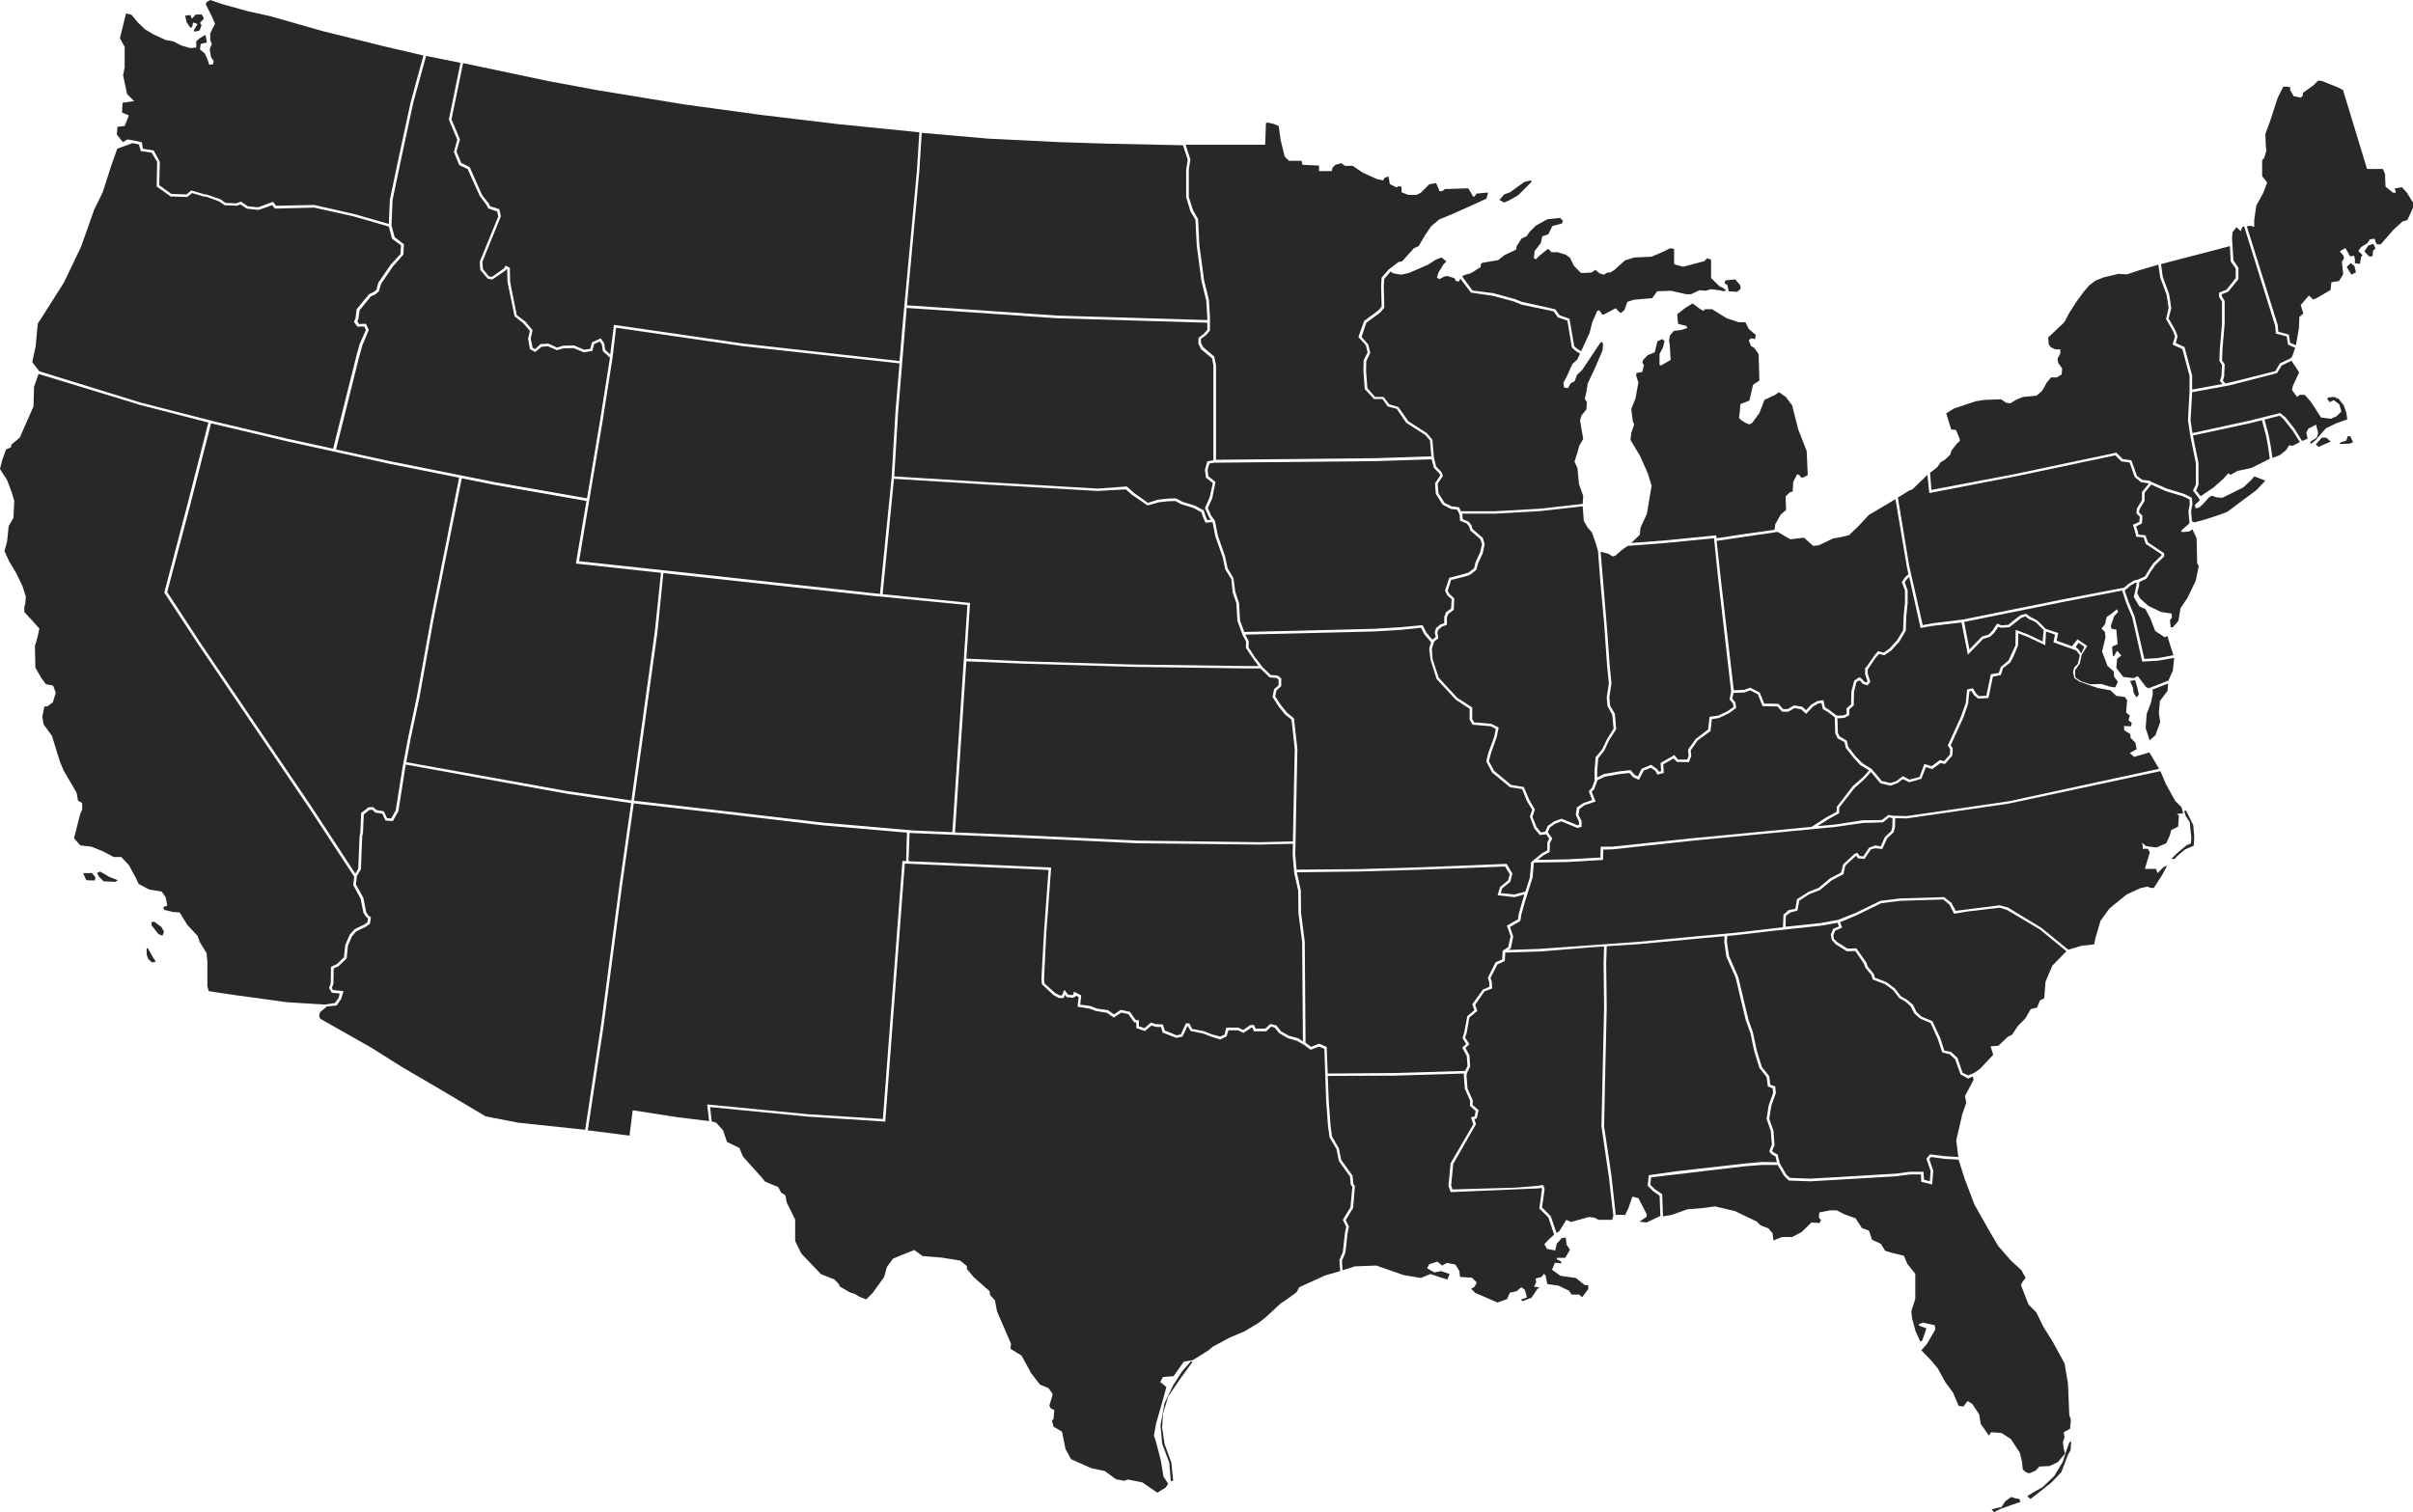 <?xml version="1.0" encoding="UTF-8"?>
<svg xmlns="http://www.w3.org/2000/svg" height="581.472" viewBox="0 0 927.552 581.472" width="927.552">
  <g fill="#292727" opacity=".999">
    <path d="m679.023 562.218.609.2 1.32-2.742 1.523-4.468 2.336.609 3.148 6.093v1.015l-2.742 1.929 2.742.3 5.281-2.539-.3-7.718-2.539-1.828-2.031-2.031.406-4.062 10.663-1.523 26.1-2.945 6.8-.609 5.687.1-.508-2.234-1.523-.812-.914-1.117 1.016-2.64-.406-5.28-1.625-4.57.812-5.179 1.722-4.867-.2-1.726-1.828-.711-.508-3.656-2.742-3.453-2.031-6.6-1.422-6.8-1.828-5.077-3.859-16.248-3.555-8.029-.812-5.687.1-2.235-9.139.812-23.763 2.234-12.389.812-.2 6.5.2 16.959-.711 31.48-.3 14.318 2.843 19.091 1.625 14.928z" transform="translate(-55.002 -95.091)"></path>
    <path d="m638.987 440.463-6.5-.711.914-3.148 3.148-2.64.609-2.336-1.828-2.945-32.393 1.217-23.661.711-23.966.3 1.523 7.007.1 8.632 1.422 11.069.3 38.792 2.133 1.625 3.046-1.219 2.945 1.219.406 10.257 25.59-.2 27.225-.811.914-1.929-.3-3.859-1.726-3.148 1.523-1.422-1.422-2.234.711-2.437 1.117-5.991 2.742-2.336-.812-2.234 4.062-5.687 2.539-1.117-.1-1.726-.508-1.726 2.945-5.89 2.539-1.117.2-3.351 2.132-1.422.914-4.164-1.422-4.062 4.265-2.437.3-2.133 1.219-4.265.914-3.148z" transform="translate(-56.804 -95.5)"></path>
    <path d="m185.515 485.336-.3 1.523.508 1.015 19.193 10.866 12.287 7.718 14.928 8.733 17.06 10.155 12.491 2.437 25.794 2.742 6.093-40.214 7.108-53.923 4.468-31.48-24.981-3.656-61.64-11.17-.2 1.117-2.64 16.756-2.133 3.859-2.843-.2-1.219-2.64-2.64-.406-1.219-1.117-1.117.1-2.133 1.726-.3 6.905-.3 1.523-.508 12.694-1.523 2.437-.406 3.351 2.843 5.077 1.117 5.585.711 1.117 1.117.914-.406 2.437-1.726 1.219-3.453 1.625-1.625 1.828-1.625 3.656-.508 4.976-3.046 2.945-1.929.914-.1 5.89-.609 1.625.508.812 3.96.406-.914 3.046-1.726 2.437-3.757.406z" transform="translate(-62.538 -96.098)"></path>
    <path d="m174.794 483.769-20.005-2.742-10.155-1.527-.508-1.828v-9.542l-.3-3.25-2.64-4.265-.812-2.336-3.96-4.265-2.945-4.773-2.742-.2-3.25-.812-.3-1.016 1.523-.609-.609-3.25-1.523-2.132-4.874-.812-3.96-2.133-1.117-2.336-2.64-4.874-2.945-3.148h-2.945l-3.96-2.133-4.57-1.828-4.265-.508-2.437-2.742.508-1.929 1.828-7.21.812-1.929v-2.44l-1.625-1.015-.508-2.945-1.523-2.64-3.453-5.89-1.32-3.148-1.523-4.773-1.625-5.382-3.25-4.468-.508-2.945.812-3.96h1.117l2.133-1.625 1.117-3.656-1.016-2.742-2.751-.511-1.929-2.64-2.133-3.757-.2-8.327.609-1.929.609-2.336.508-2.437-5.788-6.4v-2.133l.3-.508.3-3.25-1.32-4.062-2.336-4.874-2.742-4.57-1.828-3.961 1.016-3.757.609-5.89 1.828-3.148.3-6.6-1.117-3.656-1.625-4.265-2.742-4.265.812-3.25 1.523-4.265 1.828-.812.3-1.117 3.148-2.64 5.281-11.983.2-7.515 1.726-4.976 39.3 11.983 26 6.7-8.124 31.785-8.835 33.613 12.8 19.5 42.854 63.265 17.365 26.5-.406 3.148 2.843 5.281 1.117 5.484 1.016 1.523.711.609-.2 1.422-1.422 1.015-3.453 1.625-1.929 2.133-1.726 3.96-.508 4.773-2.64 2.539-2.336 1.117-.1 6.3-.609 1.929 1.016 1.726 3.046.3-.406 1.625-1.422 2.031-3.96.609zm-75.045-49.658 1.32 1.523-.2 1.32-3.25-.1-.609-1.219-.609-1.523zm1.929 0 1.219-.609 3.656 2.133 3.148 1.219-.914.609-4.57-.2-1.625-1.625zm21.022 20.107 1.828 2.336.812 1.015 1.523.609.609-1.523-1.015-1.828-2.742-2.031-1.117.2zm-1.422 8.835 1.828 3.25 1.219 1.929-1.523.2-1.32-1.219a9.87 9.87 0 0 1 -.711-1.929v-2.234z" transform="translate(-64.41 -98.389)"></path>
    <path d="m432.565 329.87-36.558-3.554-80.326-8.733-2.234 22.442-7.108 51.181-1.929 13.912 34.527 3.96 38.081 4.468 35.238 3.046 14.522.609z" transform="translate(-60.691 -97.221)"></path>
    <path d="m902.532 285.477 3.656-3.25 1.929-2.133.813.609 2.742-1.523 5.281-1.117 7.108-3.554-.609-4.265-.812-4.468-1.625-6.093-4.367 1.117-22.138 4.773.609 3.148 1.523 7.413v8.429l-.914 2.133 1.726 2.234z" transform="translate(-51.548 -98.118)"></path>
    <path d="m885.06 341.7-1.016.508-3.656-2.437-1.828-4.773-1.93-3.656-2.336-1.015-2.133-3.656.508-2.031.508-2.336.1-1.117-.609.1-1.726 1.016-2.031 1.726-.2.3 1.422 4.164 2.336 5.687 3.757 16.349 5.078-.3 6.093-1.117z" transform="translate(-51.948 -97.165)"></path>
    <path d="m802.338 539.394-5.281-.711-.711.812 1.523 4.468-.406 5.281-4.164-1.015-.2-2.843h-4.164l-5.382.711-32.9 1.93-8.327-.3-1.726-1.726-2.539-4.265h-5.991l-6.7.508-35.955 4.256-.3 2.843 1.625 1.625 2.94 2.032.3 8.53 3.351-.609 6.093-2.133 6.093-.508 4.468-.609 7.718 1.828 8.225 3.961 1.625 1.523 2.947 1.117 1.625 1.929.3 2.742 3.25-1.32h3.96l3.656-1.929 3.757-3.656 3.148.2.508-1.117-.812-1.015.2-1.929 4.062-.812h2.64l2.945 1.523 4.265 1.523 2.447 3.761 2.742 1.016 1.117 3.453 3.453 1.625 1.625 2.64 1.929.609 5.281 1.32 1.32 3.148 3.047 3.757v9.647l-1.523 4.773.3 2.742 1.32 4.874 1.828 4.062.812-.508 1.523-4.57-2.64-1.016-.3-.609 1.625-.609 4.57 1.016.2 1.625-3.25 5.585-2.133 2.437 3.656 3.757 2.64 3.148 2.945 5.382 2.945 3.961 2.133 5.078 1.828.3 1.625-2.132 1.828 1.117 2.64 4.062.609 3.656 3.148 4.468.812-1.32 3.961.3 3.656 2.336 3.453 5.281.812 3.453.3 2.945 1.117 1.015 1.319.508 2.438-1.016 1.523-1.625 3.96-.2 3.148-1.523 2.742-3.25-.508-1.929-.3-2.437.609-1.929-.3-1.929 2.437-1.32.3-3.453-.609-1.828-.508-12.186-1.32-7.718-4.57-8.327-3.656-5.89-2.64-5.382-2.945-2.945-2.945-7.515.711-1.422 1.117-1.32-1.625-2.945-4.062-3.757-4.874-5.585-3.757-6.4-5.382-9.546-3.757-9.85-2.336-7.413zm17.974 134.756 2.437-.609 1.32-.2 1.523-2.341 2.336-1.625 1.32.508 1.726.3.406 1.117-3.554 1.219-4.265 1.523-2.336 1.219zm13.709-5.078 1.219 1.117 2.742-2.133 5.382-4.265 3.757-3.961 2.539-6.7 1.016-1.726.2-3.453-.711.508-1.016 2.843-1.523 4.671-3.25 5.381-4.468 4.266-3.453 1.929z" transform="translate(-54.731 -93.795)"></path>
    <path d="m801.888 539.753-5.687-.711-1.422 1.625 1.625 4.773-.3 3.96-2.234-.609-.2-3.046h-5.281l-5.382.711-32.8 1.929-7.819-.3-1.422-1.219-2.539-4.367-.812-3.351-1.625-.914-.508-.508.914-2.234-.406-5.585-1.625-4.57.813-4.976 1.726-4.874-.2-2.539-1.929-.711-.406-3.25-2.843-3.554-1.93-6.3-1.523-7.109-1.726-4.874-3.87-16.25-3.554-8.124-.812-5.382.1-2.336 3.351-.3 13.811-1.625 18.888-2.031 6.4-1.117.508 1.422-2.234.914-.914 2.234.406 2.031 1.422 1.625 4.367 2.742 3.25-.1 3.249 4.773.609 1.625 2.336 2.843.508 1.726 4.773 1.828 3.046 2.234 2.336 3.046 2.336 1.32 2.031 1.828 1.422 2.742 2.133 1.93 4.164 1.828 2.742 6.093 1.726 5.179 2.844.711 2.133 1.929 2.031 5.788 2.945 1.625 1.726-.812.406 1.219-3.351 6.3.508 2.64-1.523 4.265-2.336 10.155.812 6.4z" transform="translate(-54.281 -95.17)"></path>
    <path d="m608.538 277.834 2.133 2.133.3.711-2.031 3.046.3 4.062 2.64 4.164 3.148 1.625 2.437.3.914 1.828.2 2.437 2.539 1.015.914 1.117.508 1.625 3.859 3.351.609 1.929-.711 3.047-1.726 3.757-.609 2.437-2.132 1.625-1.625.508-5.788 1.523-1.625 4.874.813 1.828 1.726 1.523-.2 3.554-1.93 1.422-.711 1.828v2.437l-1.422.406-1.726 1.422-.508 1.726.406 1.726-1.32 1.015-2.336-2.742-1.422-2.843-8.429.812-10.155.609-49.953 1.229-1.625-4.37-.406-6.8-1.422-4.265-.711-5.281-2.234-3.757-1.015-4.671-2.742-7.921-1.117-5.687-1.422-1.929-1.32-2.945 1.726-3.859 1.219-6.195-2.742-2.234-.3-2.437.711-2.437 1.828-.3 62.047-.609 21.529-.711z" transform="translate(-57.328 -97.889)"></path>
    <path d="m226.238 121.783-4.874 17.67-4.57 21.224-3.453 16.451-.406 9.85 1.219 4.468 3.554 2.742-.2 3.96-3.96 4.468-4.57 6.7-.914 2.945-1.219 1.117-1.828.812-4.367 5.382-.406 3.148-.406 1.117.609 1.015 2.64-.1 1.117 2.336-2.437 5.89-1.219 4.265-8.936 35.847 21.021 4.57 40.112 8.022 35.339 6.194 4.976-29.652 3.859-24.473-2.742-2.437-.406-2.64-.812-1.117-2.133 1.015-.711 2.64-3.25.508-3.965-1.62-3.859.1-2.539.711-3.453-1.523-2.437.2-2.437 2.031-2.031-1.117-.711-4.062.711-2.945-2.539-2.945-3.351-2.64-2.742-13.3-.1-4.773-.3-.1-.2.406-5.179 3.554-1.726-.2-2.945-3.453-.2-3.148 7.108-17.365-.406-1.929-3.453-1.219-.609-1.219-2.64-3.554-4.671-10.358-3.25-1.523-2.031-5.077 1.32-4.671-3.25-7.718 4.468-21.833z" transform="translate(-62.439 -100.255)"></path>
    <path d="m670.082 308.734-.812-2.64-1.32-3.757-1.625-1.828-1.523-2.64-.406-5.585-16.146 1.828-17.67 1.016h-12.492l.2 2.133 2.234.914 1.117 1.422.406 1.422 3.96 3.453.711 2.437-.711 3.351-1.726 3.757-.812 2.742-2.437 1.929-1.929.609-5.28 1.32-1.32 4.164.609 1.117 1.929 1.828-.2 4.367-2.133 1.625-.508 1.32v2.843l-1.828.609-1.422 1.219-.406 1.219.406 2.031-1.625 1.32-.914 2.843.3 3.96 2.336 7.108 7.108 7.718 5.788 3.757v4.468l.711 1.219 6.7.609 2.742 1.422-.711 3.554-2.234 6.3-.812 3.047 2.031 3.757 6.5 5.382 4.874.812 2.234 5.179 2.031 3.453-.914 2.843 1.523 3.859 1.726 2.133 1.625-.3 1.016-2.234 2.437-1.726 2.844-1.016 6.194 2.539.508-.2v-1.117l-1.218-2.742.406-2.843 2.437-1.625 3.453-1.219-.508-1.32-.812-2.031 1.219-1.32 1.016-2.742v-4.062l.406-4.976 2.539-3.046 1.828-3.859 2.539-4.062-.508-5.382-1.828-3.25-.3-3.351.812-5.382-.711-7.312-1.117-16.045-1.419-15.55-.914-11.881z" transform="translate(-56.012 -97.613)"></path>
    <path d="m673.377 310.374 1.523 1.015 1.117-.3 2.133-1.929 2.539-1.828 14.522-1.117 18.685-1.828 1.625 15.74 4.976 43.26-.609 2.945 1.32 1.625.2 1.32-2.335 1.625-3.656 1.726-3.25.406-.508 4.874-4.773 3.656-2.945 4.062.2 2.437-.508 1.422h-3.554l-1.422-1.726-5.281 3.046.2 3.148-.914.2-.508-.914-2.437-1.726-3.656 1.523-1.422 2.945-1.219-.609-1.625-1.828-4.468.508-5.788 1.016-2.539 1.32v-2.64l.406-4.773 2.336-2.945 1.828-3.96 2.742-4.265-.508-5.89-1.828-3.148-.3-3.251.812-5.381-.711-7.21-.914-12.8-2.539-30.566z" transform="translate(-55.042 -97.425)"></path>
    <path d="m538.021 353.725-44.479-.609-41.229-1.216-22.036-.914-4.367 65.8 24.677 1.015 45.393 2.133 47.017.609 12.8-.3.703-35.543-1.219-11.272-2.539-2.031-2.437-3.046-2.336-3.656.609-3.046 1.726-1.422v-2.132l-.812-.711-2.64-.2-3.554-3.453z" transform="translate(-58.809 -96.703)"></path>
    <path d="m657.782 426.975 12.8-.711.1-4.163h4.367l30.871-3.25 45.8-4.367 5.687-3.656 3.96-2.132.1-1.929 6.093-7.921 4.164-3.656 2.133-2.437-3.351-2.031-2.539-2.742-3.046-3.859-.508-2.234-2.64-1.422-.914-1.93-.2-6.194-2.64-2.031-1.929-1.117-.508-2.336-1.32.2-2.031 1.219-2.539 2.742-1.929-1.726-2.539-.508-2.437 1.422h-2.336l-1.828-2.031-5.687-.1-1.828-4.57-2.945-1.523-2.133.812-4.265.2-.508 2.133 1.219 1.523.3 2.133-2.843 2.031-3.859 1.828-2.64.406-.508 4.57-4.976 3.656-2.64 3.757.2 2.234-.91 2.335-4.57-.1-1.32-1.32-3.96 2.234.2 3.351-2.437.609-.812-1.422-1.726-1.219-2.742 1.117-1.828 3.554-2.234-1.016-1.422-1.625-3.757.406-5.692 1.021-2.843 1.32-1.219 3.453-1.015 1.016 1.523 3.757-4.265 1.422-1.93 1.422-.406 2.234 1.219 2.437v2.234l-1.625.406-6.195-2.539-2.336.914-2.031 1.422-.812 1.828 1.726 2.437-.914 1.828-.1 3.351-2.437 1.319-2.133 1.727z" transform="translate(-55.391 -96.533)"></path>
    <path d="m577.47 581.214 8.226-.3 10.46 3.656 6.6 1.117 3.757-1.523 3.25 1.117 3.25 1.015.812-2.133-3.25-1.117-2.64.508-2.742-1.625.812-1.523 3.148-1.016 1.828 1.523 1.828-1.016 3.25.609 1.523 2.437.3 2.336 4.57.3 1.828 1.828-.812 1.625-1.32.812 1.625 1.625 8.53 3.656 3.656-1.32 1.015-2.437 2.64-.609 1.828-1.523 1.32 1.015.812 2.945-2.336.812.609.609 3.453-1.32 2.336-3.453.813-.508-2.133-.3.812-1.625-.2-1.523 2.133-.508 1.117-1.32.609.812.609 3.148 4.265.609 4.062 1.929 1.015 1.523h2.945l1.117 1.019 2.336-3.148v-1.523h-1.32l-3.453-2.742-5.89-.812-3.25-2.336 1.116-2.742 2.336.3.2-.609-1.827-1.016v-.508h3.25l1.828-3.148-1.32-1.929-.3-2.742-1.523.2-1.929 2.132-.609 2.64-3.148-.609-1.016-1.828 1.828-1.929 1.929-1.726-2.234-6.6-3.453-3.453 1.016-7.413-.2-.508-1.32.2-33.613 1.422-.812-2.437.812-8.632 8.733-15.029-.914-2.64 1.422-.406.406-2.031-2.234-2.031.1-1.93-2.031-4.57-.407-5.179.1-.711-26.809.823-25.59.1.406 9.85.711 9.647.508 3.757 2.64 4.57.914 4.468 4.367 6.093.3 3.148.609.812-.711 8.429-2.843 4.671 1.219 2.437-.508 2.64-.812 7.413-1.32 3.047.2 3.757z" transform="translate(-56.623 -94.285)"></path>
    <path d="m938.6 267.14-.508-2.336.812-1.523 2.945-1.523.812 3.148-.508 1.828-2.437 1.523v1.015l1.929-1.523 3.961-4.57 3.96-1.929 4.265-1.523-.3-2.437-1.016-2.945-1.929-2.437-1.828-.812-2.132.2-.508.508 1.015 1.32 1.523-.812 2.133 1.625.812 2.742-1.828 1.828-2.336 1.015-3.656-.508-3.961-6.093-2.335-2.64h-1.828l-1.117.812-1.929-2.64.3-1.523 2.437-5.281-2.945-4.468-3.757 1.828-1.828 2.945-18.583 4.773-14.014 2.539-.609 10.764.711 4.976 22.341-4.874 11.374-2.843 2.031 1.625 3.453 4.367 2.945 4.773zm12.694 1.422 2.234-.711.508-1.726 1.016.1 1.016 2.336-1.32.508-3.96.1zm-9.545.812 2.336-2.64h1.615l1.828 1.523-2.437 1.015-2.234 1.016z" transform="translate(-51.562 -98.467)"></path>
    <path d="m886.408 358.811 1.726-3.859.508-4.874-6.4 1.117-5.89.3-3.859-17.06-2.336-5.585-1.523-4.671-22.544 4.367-38.183 7.718 2.031 10.561 4.875-4.976 2.539-.711 1.422-1.523 1.828-2.742 1.625.711 2.64-.2 2.64-2.133 2.031-1.523 2.133-.609 1.523 1.117 2.742 1.422 1.929 1.828 1.32 1.422 4.874 1.625-.609 2.945 5.89 2.132 2.133-2.64 3.757 2.539-2.133 3.351-.711 3.351-1.828 2.64v2.133l.3.812 2.031 1.32 3.453 1.117 4.367-.1 3.148 1.016 2.132.3 1.016-2.133-1.523-2.133v-1.828l-2.437-2.133-2.132-5.585 1.32-5.382-.2-2.133-1.32-1.321s1.523-1.625 1.523-2.336a10.915 10.915 0 0 1 .508-2.133l1.93-1.32 1.929-1.625.508 1.015-1.523 1.625-1.32 3.757.3 1.117 1.828.3.508 5.585-2.133 1.016.3 3.656.508-.2 1.117-1.929 1.625 1.828-1.625 1.32-.3 3.453 2.64 3.453 3.96.508 1.625-.812 3.25 4.265 1.015.406zm-14.725.2 1.117 2.539.2 1.828 1.117 1.929s.914-.914.914-1.219-.711-3.148-.711-3.148l-.711-2.336z" transform="translate(-52.89 -97.119)"></path>
    <path d="m916.23 186.935 1.523.406v-2.641l.812-5.585 2.64-4.773 1.523-4.062-1.929-2.437v-6.093l.812-1.015.812-2.742-.2-1.523-.2-4.874 1.828-4.874 2.945-9.038 2.133-4.265h1.32l1.32.2v1.117l1.32 2.336 2.742.609.812-.812v-1.016l4.062-2.945 1.828-1.828 1.523.2 6.093 2.437 1.929 1.015 9.241 30.363h6.093l.813 1.929.2 4.874 2.945 2.336h.812l.2-.508-.508-1.117 2.843-.508 1.929 2.133 2.339 3.766v1.929l-2.133 4.773-1.929.609-3.453 3.148-4.874 5.585h-1.32c-.609 0-1.015-2.132-1.015-2.132l-1.828.2-1.016 1.523-2.437 1.523-1.015 1.523 1.625 1.523-.508.609-.508 2.742-1.929-.2v-1.625l-.3-1.32-1.523.3-1.828-3.25-2.133 1.32 1.32 1.523.3 1.117-.812 1.32.3 3.148.2 1.625-1.625 2.64-2.945.508-.3 2.945-5.382 3.148-1.32.508-1.625-1.523-3.148 3.656 1.015 3.25-1.523 1.32-.2 4.468-1.117 6.4-2.234-.914-.508-3.148-4.062-1.117-.2-2.539-11.885-37.977zm37.07 15.842 1.523-1.523 1.422 1.117.609 2.437-1.726.914zm6.8-5.991 1.828 1.929s1.32.1 1.32-.2.2-2.031.2-2.031l.914-.812-.812-1.828-2.031.711z" transform="translate(-51.232 -100.11)"></path>
    <path d="m696.1 307.295 19.4-1.929.2 1.117 10.053-1.523 12.186-1.726.1-.609.2-1.523 2.133-3.757 2.031-1.726-.2-5.179 1.625-1.625 1.117-.3.2-3.656 1.523-3.046 1.117.609.2.609.812.2 1.929-1.016-.406-9.241-3.25-8.327-2.336-9.241-2.437-3.25-2.64-1.828-1.625 1.117-3.96 1.828-1.929 5.077-2.742 3.757-1.117.609-1.523-.609s-2.64-1.523-2.437-2.133.508-5.077.508-5.077l3.453-1.32.812-3.453.609-2.64 2.437-1.625-.3-10.155-1.625-2.336-1.32-.812-.812-2.133.812-.812 1.625.3.2-1.625-2.64-2.234-1.32-2.64h-2.64l-4.57-1.523-5.585-3.453h-2.742l-.609.609-1.015-.508-3.148-2.336-2.945 1.828-2.945 2.336.3 3.656 1.015.3 2.133.508.508.812-2.64.812-2.64.3-1.523 1.828-.3 2.133.3 1.625.3 5.585-3.656 2.133-.609-.2v-4.257l1.32-2.437.609-2.437-.812-.812-1.929.812-1.016 4.265-2.742 1.117-1.828 1.929-.2 1.015.609.812-.609 2.64-2.336.508v1.117l.812 2.437-1.117 6.195-1.625 4.062.609 4.773.508 1.117-.812 2.437-.3.812-.3 2.742 3.656 6.093 2.945 6.6 1.523 4.874-.812 4.773-1.016 6.093-2.437 5.281-.3 2.742-3.252 3.15zm-33.816-73.522-1.32-1.117-1.828-10.561-3.757-1.32-1.726-2.336-12.8-2.843-2.843-1.117-8.226-2.234-7.921-1.015-3.96-5.382.711-.508 2.742-.812 3.656-2.336v-1.016l.609-.609 6.093-1.015 2.437-1.929 4.468-2.133.2-1.32 1.929-2.945 1.828-.812 1.32-1.828 2.336-2.336 4.468-2.437 4.773-.508 1.117 1.117-.3 1.015-3.757 1.016-1.523 3.148-2.336.812-.508 2.437-2.437 3.25-.3 2.64.812.508 1.016-1.117 3.656-2.945 1.32 1.32h2.336l3.25 1.015 1.523 1.117 1.523 3.148 2.742 2.742 3.961-.2 1.523-1.015 1.625 1.32 1.625.508 1.32-.812h1.117l1.625-1.015 4.062-3.656 3.453-1.117 6.7-.3 4.57-1.929 2.64-1.32 1.523.2v5.788l.508.3 2.945.812 1.929-.508 6.195-1.625 1.117-1.117 1.523.508v7.108l3.25 3.148 1.32.609 1.32 1.016-1.32.3-.812-.3-3.757-.508-2.133.609-2.336-.2-3.25 1.523h-1.828l-5.89-1.32-5.28.2-1.929 2.64-7.109.609-2.437.812-1.117 3.148-1.32 1.117-.508-.2-1.523-1.625-4.57 2.437h-.609l-1.117-1.625-.812.2-1.929 4.468-1.016 4.062-3.25 7.007zm-30.055-57.373 1.828-2.133 2.234-.812 5.484-3.96 2.336-.609.508.508-5.179 5.179-3.351 1.929-2.133.914zm87.535 32.6.609 2.539 3.25.2 1.32-1.219s-.1-1.523-.406-1.625a20.546 20.546 0 0 1 -1.625-1.929l-2.234.2-1.625.2-.3 1.117z" transform="translate(-55.834 -99.525)"></path>
    <path d="m515.038 161.2-.609 3.96v10.46l1.625 5.077 1.929 3.351.508 10.053 1.828 13.608 1.828 7.413.406 6.5v5.378l-1.625 1.828-1.828 1.32v1.523l.914 1.726 4.164 3.554.711 3.25v36.456l61.234-.609 21.529-.711-.508-6.093-1.828-2.133-7.316-4.666-3.656-5.382-3.453-.914-2.031-2.843h-3.25l-3.554-3.859-.508-7.108.1-3.96 1.523-3.046-.711-2.742-2.844-3.148 2.234-6.195 5.484-4.062 1.218-1.422-.2-8.124.2-3.046 2.64-3.046 3.859-2.945 1.32-.2 4.57-5.077 1.828-.812 2.336-3.96 2.437-3.656 3.148-2.64 4.874-2.031 9.342-4.164 3.96-1.828.609-2.336-4.468.406-.711 1.117h-.596l-1.828-3.148-9.038.3-1.016.812h-1.018l-.508-1.32-.812-1.828-2.64.508-3.25 3.25-1.625.812h-3.148l-2.64-1.016v-2.132l-1.32-.2-.508.508-2.64-1.32-.509-2.948-1.523.508-.508 1.016-2.437-.508-5.382-2.437-3.961-2.64h-2.945l-1.32-1.015-2.336.609-1.117 1.117-.3 1.32h-4.874v-2.133l-6.4-.3-.3-1.523h-4.874l-1.625-1.625-1.523-6.194-.812-5.585-1.929-.812-2.336-.508-.609.2-.3 8.327h-30.579z" transform="translate(-57.456 -99.864)"></path>
    <path d="m645.179 434.349.508-5.991 4.265-3.453 1.929-1.015v-2.945l.711-1.625-1.117-1.625-2.437.3-2.133-2.539-1.726-4.57.914-2.64-2.031-3.246-1.828-4.671-4.671-.711-6.905-5.687-2.234-4.265.812-3.351 2.234-6.093.609-3.046-1.929-1.016-7.007-.609-1.117-1.929v-4.164l-5.382-3.554-7.312-7.921-2.332-7.413-.508-4.265.711-2.437-2.64-3.148-1.219-2.437-7.819.812-10.155.609-49.556 1.219 1.32 2.64-.1 2.234 2.336 3.656 3.046 3.96 3.148 3.047 2.64.2 1.422 1.117v2.945l-1.828 1.625-.508 2.336 2.133 3.25 2.437 3.047 2.64 2.133 1.32 11.78-.82 40.621.508 5.788 24.067-.2 23.661-.711 33-1.32 2.234 3.757-.812 3.148-3.148 2.539-.508 1.828 5.281.508 4.164-1.117z" transform="translate(-57.106 -96.9)"></path>
    <path d="m655.345 568.352 2.64-4.265 1.828.812 6.905-1.929 2.133.3 1.523.812h5.281l.406-1.625-1.726-15.029-2.843-19.294 1.016-45.8-.2-16.959.2-6.4-4.874.3-19.9 1.625-13.2.406-.2 3.25-2.843 1.32-2.64 5.179.508 1.625.1 2.437-2.945 1.117-3.554 5.179.812 2.336-3.046 2.539-1.016 5.788-.609 1.929 1.625 2.539-1.523 1.422 1.523 2.843.3 4.265-1.219 2.539-.2.914.406 5.078 2.031 4.57-.1 1.726 2.336 2.031-.711 3.148-.914.3.609 1.929-8.733 15.233-.812 8.327.508 1.523 24.575-.711 8.327-.712 1.929-.3.609 1.422-1.016 7.21 3.351 3.35 2.234 6.5z" transform="translate(-55.899 -95.03)"></path>
    <path d="m414.24 165.611-5.382 57.989-1.32 15.436-60.016-6.7-49.759-7.21-1.422 11.374-1.929-1.726-.406-2.539-1.32-1.929-3.351 1.523-.711 2.539-2.336.3-3.859-1.625-4.164.1-2.437.711-3.25-1.523-3.047.2-2.133 1.929-.914-.609-.711-3.453.711-3.25-2.742-3.25-3.351-2.539-2.539-12.8-.1-5.382-1.625-.812-.609 1.015-4.57 3.25-1.219-.1-2.336-2.843-.2-2.843 7.108-17.466-.609-2.742-3.554-1.117-.406-.914-2.742-3.554-4.671-10.561-3.25-1.625-1.828-4.367 1.32-4.671-3.25-7.718 4.468-21.63 33.207 7.007 18.685 3.453 32.8 5.382 29.754 4.062 29.652 3.554 31.277 3.148z" transform="translate(-61.762 -100.213)"></path>
    <path d="m838.61 452.8-12.9-7.819-3.148-.812-16.854 2.131-1.625-3.047-2.843-2.234-16.959.508-7.515.914-9.343 4.57-6.905 2.742-6.6 1.219-13.608 1.428.1-4.164 1.726-1.32 2.742-.711.711-3.859 3.96-2.539 3.961-1.523 4.57-3.757 4.468-2.336.711-3.25 4.164-3.859.711 1.015 2.539.2 2.437-3.656 1.726-.406 2.64.3 1.828-4.062 2.539-2.437.508-1.828.1-3.554 4.468.1 39.1-5.687 58.391-12.491 2.031 4.874 3.656 6.6 2.437 2.437.609 2.336-2.437.2.813.609-.3 4.265-2.64 1.32-.609 2.133-1.32 2.945-3.757 1.625-2.437-.3-1.523-.2-1.633-1.32.3 1.32v1.015h1.929l.812 1.32-1.929 6.4h4.265l.609 1.625 2.336-2.336 1.32-.508-1.929 3.656-3.148 4.874h-1.32l-1.117-.508-2.742.609-5.281 2.437-6.6 5.382-3.453 4.773-1.93 6.6-.508 2.437-4.773.508-5.179 1.523zm50.064-26.6 2.64-2.539 3.25-2.64 1.523-.609.2-2.031-.609-6.195-1.523-2.336-.609-1.929.711-.2 2.743 5.579.406 4.468-.2 3.453-3.453 1.523-2.843 2.437-1.117 1.219z" transform="translate(-53.937 -96.059)"></path>
    <path d="m523.172 221.663-.406-6.3-1.828-7.413-1.828-13.811-.508-9.85-1.929-3.25-1.625-5.382v-10.557l.609-3.859-1.828-5.585-29.043-.609-18.888-.609-26.911-1.32-25.587-2.235-.914 14.623-4.773 51.689 57.68 3.96 57.782 1.726z" transform="translate(-59.091 -99.804)"></path>
    <path d="m522.6 298.74-1.016-2.336-.508-1.625-2.945-1.625-4.874-1.523-2.234-1.219-2.64.1-3.757.406-4.265 1.219-6.093-4.164-2.234-2.031-10.866.609-42.143-2.437-36.152-2.234-4.363 44.38 33.613 3.351-1.423 21.427 22.036 1.016 41.229 1.219 44.479.609h4.57l-2.234-3.047-2.64-3.96.1-2.336-1.42-2.739-1.929-5.281-.406-6.8-1.422-4.164-.508-5.077-2.336-3.757-1.015-4.773-2.843-8.022-1.016-5.382z" transform="translate(-59.233 -97.774)"></path>
    <path d="m932.524 236.244 1.117-3.25-2.742-1.219-.508-3.148-4.164-1.117-.3-3.046-11.881-38.081-.711.1-.609 1.625-.609-.508-1.016-1.015-1.523 1.929-.2 2.336.508 8.53 1.929 2.843v4.367l-3.96 4.874-2.437.914v.711l1.117 1.929v8.733l-.812 9.343-.2 4.773 1.016 1.422-.2 4.773-.508 1.523 1.016 1.117 5.179-1.219 14.014-3.554 1.726-2.945 4.062-1.929z" transform="translate(-51.379 -99.254)"></path>
    <path d="m874.127 323.078.1-1.523 2.742-1.32 1.726-2.843 1.726-2.437 3.351-3.25v-1.219l-6.195-4.164-1.016-2.742-2.742-.3-.1-.914-.711-2.234 2.234-1.117.2-2.945-1.32-1.32.2-1.219 1.93-3.148v-3.148l2.539-3.148 5.687 2.539 6.5 1.929 2.539 1.219.1 1.828-.508 2.742.406 4.57-2.133 1.929-1.117 1.015.508.508 2.742-.3 1.117-.812 1.625 3.453.2 9.546.609 1.117-1.117 5.585-3.148 6.6-2.742 4.062-.812 4.874-2.133 2.437h-.812l-.3-2.742.812-1.016-.2-1.523-4.062-.609-4.874-2.336-3.25-2.945-1.015-2.031z" transform="translate(-51.881 -97.74)"></path>
    <path d="m321.132 525.424-16.959-2.64-1.219 9.749-16.044-2.033 6.09-40.314 7.108-54.024 4.468-31.379 34.527 3.96 37.979 4.468 32.5 2.843-.3 10.967-1.422-.1-7.515 99.214-28.84-1.828-38.69-3.757.711 6.4z" transform="translate(-60.963 -95.87)"></path>
    <path d="m174.22 267.89 39.3 8.632 26.4 5.281-10.764 53.923-5.484 30.262-3.351 15.74-2.13 11.272-2.64 16.654-1.726 3.148-1.625-.1-1.219-2.64-2.843-.508-1.32-1.117-1.828.1-.914.812-1.828 1.32-.3 7.413-.3 1.523-.518 12.595-1.117 1.828-16.959-25.9-42.754-63.062-12.59-19.294 8.733-33.105 8.124-31.785z" transform="translate(-63.429 -98.099)"></path>
    <path d="m895.341 295.63.508-2.742-.2-2.437-3.047-1.523-6.602-2.028-6.093-2.64-.609-.406-2.742-.3-2.031-1.523-2.133-5.991-3.351-.508-2.437-2.437-39 8.226-32.09 6.093-.508-6.6 1.625-1.219 1.32-1.117 1.016-1.625 1.828-1.117 1.929-1.828.508-1.625 2.132-2.742 1.117-1.016-.2-1.015-1.32-3.148-1.828-.2-1.929-6.194 2.945-1.828 4.468-1.523 4.062-1.32 3.25-.508 6.4-.2 1.929 1.32 1.625.2 2.133-1.32 2.64-1.117 5.281-.508 2.132-1.828 1.828-3.25 1.625-1.929h2.133l1.929-1.117.2-2.336-1.523-2.133-.3-1.523 1.117-2.133v-1.535h-1.828l-1.828-.812-.812-1.117-.2-2.64 5.89-5.585.609-.812 1.523-2.945 2.945-4.57 2.742-3.757 2.133-2.437 2.437-1.828 3.148-1.219 5.585-1.32 3.25.2 4.57-1.523 7.515-2.234.711 4.976 2.437 6.6.812 5.077-1.015 4.265 2.64 4.57.813 2.031-.914 3.25 3.757 1.726 2.742 10.358v5.89l-.609 11.069.812 5.483.711 3.657 1.523 7.413v8.226l-1.117 2.336 2.133 2.742.508.914-1.929 1.828.3 1.32 1.32-.3 1.523-1.32 2.336-2.64 1.117-.61 1.625.61 2.336.2 8.022-3.959 2.945-2.742 1.32-1.523 4.265 1.625-3.453 3.656-3.96 2.945-7.21 5.382-2.64 1.016-5.89 1.929-4.062 1.117-1.016-.406z" transform="translate(-53.09 -99.031)"></path>
    <path d="m714.21 305.628 1.726 15.74 4.874 41.737 3.96-.2 2.336-.812 3.656 1.828 1.726 4.265 5.484.1 1.828 2.031h1.726l2.437-1.422 3.148.508 1.523 1.32 1.828-2.031 2.336-1.422 2.437-.406.609 2.742 1.625 1.015 2.64 2.031.812.2 2.031-.1 1.219-.609v-2.133l1.726-1.523.1-4.874 1.117-4.265 1.929-1.32 1.015.711 1.016 1.117.711.2.406-.406-.914-2.742v-2.234l1.117-1.422 2.539-3.656 1.32-1.523 2.234.508 2.133-1.523 3.047-3.351 2.234-3.757.2-5.484.508-5.077v-4.671l-1.219-3.25 1.219-1.828 1.32-1.219-.609-2.843-4.367-26-6.3 3.757-3.96 2.336-3.453 3.757-4.062 3.961-3.25.812-2.945.508-5.585 2.64-2.133.2-3.453-3.148-5.281.609-2.631-1.51-2.234-1.32z" transform="translate(-54.342 -97.655)"></path>
    <path d="m463.147 429.286-1.828 24.676-.914 18.279.2 1.625 4.062 3.656 1.726.914h.914l.914-2.133 1.523 1.929 1.625.1.3-.2.2-1.117 2.843 1.422-.406 3.554 3.859.508 2.539 1.016 4.265.609 2.336 1.625 2.539-1.726 3.554.711 2.234 3.148 1.219.1v2.336l2.133.711 2.539-2.133 1.828.609 2.742.1.711 2.336 4.468 1.828 1.726-.3 1.929-4.265h1.32l1.117 2.133 4.265.812 3.453 1.32 3.047.811 1.625-.711.711-2.742h4.57l1.93.914 2.742-1.929h1.422l.609 1.422h3.662l2.031-1.828 2.336.609 1.726 2.234 3.047 1.727 3.453.914 1.929 1.219-.3-38.183-1.422-11.072-.1-8.733-1.523-6.7-.609-6.905.1-4.367-12.8.3-47.017-.508-45.393-2.133-42.143-1.828-.406 10.866z" transform="translate(-59.082 -95.696)"></path>
    <path d="m118.448 254.606 28.637 7.312 27.926 6.6 17.263 3.757 8.936-35.644 1.219-4.468 2.437-5.585-.711-1.32-2.539.1-1.32-1.828.609-1.523.406-3.351 4.773-5.788 1.929-.914.914-.812.711-2.742.812-1.117 3.96-5.788 3.757-4.062.2-3.351-3.453-2.539-1.219-4.671-13.3-3.859-15.436-3.453-15.029.406-1.117-1.32-5.179 1.828-4.57-.508-2.437-1.625-1.32.508-4.773-.2-2.031-1.422-4.874-1.828-1.117-.1-4.468-1.32-1.824 1.521-6.4-.2-5.382-3.859.2-9.444-2.133-3.554-4.164-.609-.711-2.539-2.437-.508-5.89 2.133-2.336 6.6-3.25 10.155-3.25 6.6-5.067 14.315-6.6 13.81-8.124 12.8-1.929 2.945-.812 8.733-1.32 6.093 2.742 3.554z" transform="translate(-64.221 -99.743)"></path>
    <path d="m787.075 286.591 1.32-.508 5.788-5.585.711 7.007 34.019-6.6 37.472-7.921 2.336 2.336 3.148.406 2.031 5.687 2.437 1.929 2.843.406.1.1-2.64 3.25v3.148l-1.929 3.148-.2 1.929 1.32 1.32-.2 1.93-2.437 1.117 1.016 3.453.2 1.117 2.843.3.914 2.539 5.991 3.96v.406l-3.148 3.047-1.523 2.234-1.726 2.843-2.742 1.219-1.422.3-2.133 1.32-1.625 1.422-22.747 4.367-39.3 7.921-11.475 1.422-3.96.711-5.179-22.747-4.367-26.3z" transform="translate(-53.279 -97.912)"></path>
    <path d="m924.047 270.067-.812-4.468-1.625-6.093 5.788-1.523 1.523 1.32 3.453 4.367 2.843 4.468-2.843 1.422-1.32-.2-1.117 1.828-2.437 1.929-2.844 1.117z" transform="translate(-51.128 -98.144)"></path>
    <path d="m810.2 508.815-2.133-1.016-1.929-5.687-2.539-2.336-2.539-.508-1.523-4.671-3.047-6.6-4.265-1.828-1.929-1.828-1.219-2.64-2.437-2.031-2.336-1.32-2.234-2.945-3.25-2.437-4.468-1.726-.406-1.422-2.336-2.843-.508-1.523-3.859-5.484-3.453.1-3.96-2.539-1.219-1.219-.2-1.422.609-1.625 2.742-1.32-.812-2.031 6.5-2.742 9.343-4.57 7.21-.914 16.654-.508 2.336 1.929 1.828 3.554 4.671-.812 12.8-1.523 2.742.813 12.694 7.515 10.256 8.429-5.382 5.484-2.64 6.194-.508 6.4-1.625.812-1.117 2.742-2.437.609-2.132 3.656-2.742 2.742-2.336 3.453-1.625.812-3.656 3.453-2.945.2 1.015 3.25-5.077 5.382-2.336 1.625z" transform="translate(-53.657 -95.306)"></path>
    <path d="m523.246 276.183-.914 3.25.406 3.046 2.64 2.031-1.219 5.484-1.828 4.164 1.523 3.351.711 1.117-1.32.1-.711-1.625-.609-2.031-3.351-1.828-4.874-1.522-2.539-1.32-2.945.1-3.96.406-3.859 1.219-5.382-3.859-2.742-2.437-11.069.812-42.143-2.437-36.152-2.234 1.523-25.184 2.843-34.527.406-5.077 57.782 3.96 57.782 1.726v2.742l-1.32 1.523-2.031 1.523-.1 2.234 1.117 2.234 4.164 3.453.508 2.742v36.456z" transform="translate(-59.165 -98.776)"></path>
    <path d="m722.539 454.46-13.3 1.219-23.661 2.234-38.182 2.742-11.983.406.914-.609.914-4.57-1.219-3.656 3.96-2.336.406-2.539 1.219-4.367 3.047-9.647.508-5.687.3-.2 12.491-.2 13.811-.812.1-3.961 3.554-.1 30.871-3.351 54.837-5.281 10.46-1.523 7.718-.2 2.437-1.929 1.32.3-.1 3.351-.406 1.625-2.437 2.234-1.625 3.656-2.031-.406-2.437.914-2.234 3.351-1.422-.2-.812-1.219-1.117.406-4.367 4.062-.812 3.148-4.261 2.226-4.367 3.656-3.859 1.523-4.468 2.843-.609 3.656-2.539.508-2.031 1.726-.2 4.874z" transform="translate(-55.563 -95.788)"></path>
    <path d="m333.21 521.212 37.573 3.656 29.754 1.929 7.515-99.214 55.243 2.437-1.726 23.661-1.015 18.279.2 2.031 4.468 4.163 2.031 1.117h1.828l.508-1.219.711.914 2.437.2 1.117-.609v-.2l1.016.508-.406 3.757 4.57.711 2.437.914 4.265.711 2.64 1.828 2.843-1.929 2.742.609 2.234 3.148.813.1v2.133l3.351 1.117 2.539-2.133 1.523.508 2.133.1.609 2.133 5.281 2.031 2.336-.508 1.929-4.062h.1l1.117 1.929 4.671.914 3.453 1.32 3.25 1.015 2.439-1.211.711-2.336h3.656l2.132 1.016 3.047-2.031h.406l.508 1.422h4.773l1.929-1.828 1.32.406 1.726 2.133 3.351 1.929 3.453 1.015 2.539 1.422 2.742 2.031 3.148-1.219 2.133.812.711 20.31.711 9.647.609 4.164 2.64 4.468.914 4.57 4.265 5.991.3 3.148.609.812-.711 7.819-2.945 4.874 1.32 2.64-.508 2.437-.812 7.312-1.32 3.047.3 4.265-5.687 1.625-10.053 4.57-1.006 1.929-2.64 1.93-2.132 1.523-1.32.812-5.788 5.382-2.742 2.133-5.382 3.25-5.788 2.437-6.4 3.453-1.828 1.523-5.89 3.656-3.453.609-3.961 5.585-4.062.3-1.016 1.929 2.336 1.929-1.523 5.585-1.32 4.57-1.117 3.96-.812 4.57.812 2.437 1.828 7.108 1.016 6.195 1.828 2.742-1.016 1.523-3.148 1.929-5.788-3.96-5.584-1.11-1.32.508-3.25-.609-4.265-3.148-5.281-1.117-7.718-3.453-2.133-3.96-1.32-6.6-3.25-1.929-.609-2.336.609-.609.3-3.453-1.32-.609-.609-1.016 1.32-4.468-1.625-2.336-3.25-1.32-3.453-4.468-3.656-6.7-4.265-2.64.2-1.929-5.382-12.491-.812-4.265-1.828-1.929-.2-1.523-6.093-5.382-2.64-3.148v-1.117l-2.64-2.133-6.905-1.117-7.515-.609-3.148-2.336-4.57 1.828-3.656 1.523-2.336 3.25-1.015 3.757-4.468 6.195-2.437 2.437-2.64-1.016-1.828-1.117-1.93-.609-3.96-2.336v-.609l-1.828-1.929-5.281-2.133-7.515-7.921-2.336-4.773v-8.226l-3.25-6.6-.508-2.742-1.625-1.016-1.117-2.133-5.078-2.133-1.32-1.625-7.204-8.03-1.32-3.25-4.773-2.336-1.523-4.468-2.64-2.945-1.726-.508zm177.1 143.9-.609-7.21-2.742-7.312-.609-7.108 1.523-8.327 3.351-7.007 3.554-5.484 3.252-3.664.609.2-4.874 6.7-4.468 6.6-2.031 6.7-.3 5.282.914 6.193 2.64 7.312.508 5.282.2 1.523z" transform="translate(-60.245 -95.517)"></path>
    <path d="m279.749 401.917 24.981 3.656 1.929-13.912 7.108-51.282 2.336-22.341-32.7-3.554 2.234-13.3 1.828-10.764-35.238-6.195-12.694-2.539-10.762 53.714-5.484 30.465-3.351 15.639-1.726 9.343z" transform="translate(-62.027 -97.777)"></path>
    <path d="m887.166 359.688-.2 2.843-2.945 3.859-.406 4.671.508 3.453-1.828 5.077-2.234 1.929-1.523-4.671.406-5.484 1.625-4.265.711-3.351-.1-1.726zm-61.234 45.291-39.2 5.687-4.875-.1-2.234-.3-2.539 1.929-7.413.1-10.46 1.625-6.8.609 4.164-2.64 4.163-2.336v-2.132l5.787-7.421 4.164-3.757 2.234-2.539 3.656 4.367 3.859.914 2.742-1.015 2.031-1.523 2.437 1.219 4.671-1.32 1.726-4.468 2.437.711 3.25-2.336 1.625.406 2.843-3.25.2-2.742-.812-1.219 4.874-10.663 1.828-5.281.508-4.773.711-.2 1.117 1.726 1.523 1.219 3.96-.2 1.726-8.225 3.047-.609.812-2.64 2.843-2.234 1.117-2.133 1.828-4.367.1-4.671 3.656 1.422 6.7 3.148.3-5.281 3.462 1.214-.609 2.945 8.733 3.148 1.422 1.828-.812 3.351-1.32 1.32-.508 1.726.508 2.437 2.031 1.32 3.961 1.421 2.945 1.016 4.976.914 2.234 2.133 3.25.406.914 1.22-.406 4.773 1.422 1.117-.508 1.929 1.219.812-.2 1.421-2.742-.1.1 1.625 2.336 1.523.1 1.422 1.828 1.828.508 2.539-2.64 1.422 1.625 1.523 5.89-1.726 3.757 6.3z" transform="translate(-53.75 -96.879)"></path>
    <path d="m883.121 205.664 2.437 6.6.812 5.382-1.016 3.96 2.539 4.468.914 2.336-.711 2.64 3.351 1.523 2.945 10.967v5.382l11.678-2.133-1.016-1.117.609-1.929.2-4.367-1.016-1.422.2-4.773.812-9.444v-8.632l-1.117-1.828v-1.625l2.844-1.117 3.554-4.468v-3.656l-1.93-2.742-.3-5.89-26.5 6.905z" transform="translate(-51.736 -99.139)"></path>
    <path d="m125.163 162.833-2.336-4.367-4.164-.711-.406-2.437-2.539-.609-2.945-.508-1.828 1.016-2.336-2.945.3-2.945 2.742-.3 1.625-4.062-2.64-1.117.2-3.757 4.468-.609-2.742-2.742-1.523-7.21.609-2.945v-8.022l-1.828-3.25 2.336-9.546 2.133.508 2.437 2.945 2.742 2.64 3.25 1.929 4.57 2.133 3.148.609 2.945 1.523 3.453 1.015 2.336-.2v-2.437l1.32-1.117 2.133-1.32.3 1.117.3 1.828-2.336.508-.3 2.133 1.828 1.523 1.117 2.437.609 1.929 1.523-.2.2-1.32-1.016-1.32-.508-3.25.812-1.828-.609-1.523v-2.64l1.828-3.656-1.117-2.64-2.437-4.874.3-.812 1.422-.812 4.468 1.523 9.85 2.742 8.733 1.929 20.31 5.788 23.356 5.788 15.232 3.554-4.874 17.873-4.57 21.122-3.453 16.451-.406 9.343-13.1-3.757-15.537-3.554-14.725.3-1.117-1.523-5.788 2.133-3.96-.406-2.64-1.828-1.726.711-4.265-.2-1.726-1.32-5.281-1.828-1.219-.2-4.874-1.422-1.828 1.523-5.788-.2-4.671-3.351zm9.749-56.258 2.031-.2.508 1.422 1.523-1.625h2.336l.812 1.523-1.523 1.726.609.812-.711 2.031-1.422.406s-.914.1-.914-.2a20.287 20.287 0 0 1 1.523-2.64l-1.726-.609-.3 1.523-.711.609-1.523-2.336z" transform="translate(-63.725 -100.583)"></path>
    <path d="m592 204.176 2.945.508 2.945-.609 7.515-3.25 2.945-1.929 2.133-.812 1.929 1.523-1.117 1.117-1.93 3.148-.609 1.929 1.016.609 1.828-1.016 1.117-.2 2.742.812.609 1.117 1.117.2.609-1.117 4.062 5.382 8.327 1.219 8.327 2.234 2.64 1.117 12.491 2.64 1.625 2.336 3.656 1.219 1.726 10.358 1.625 1.422 1.523.914-1.117 2.336-1.828 1.625-2.133 4.773-1.32 2.437.2 1.828 1.523.3 1.117-1.929 1.523-.812.812-2.336 1.93-1.828 2.742-4.062 4.265-6.4.812-.508.3 1.015-.2 2.336-2.945 6.905-2.742 5.788-.508 3.25-.609 2.64.812 1.32-.2 2.742-1.929 2.437-.508 1.828.609 3.656.609 3.453-1.523 2.64-.812 2.945-1.016 3.148 1.117 2.437.609 6.195 1.625 4.57-.2 3.047-16.146 1.828-17.771 1.016h-12.9l-.711-1.523-2.945-.406-2.64-1.32-2.336-3.757-.3-3.656 2.031-2.945-.508-1.422-2.133-2.234-.812-3.351-.609-6.905-2.133-2.539-7.108-4.57-3.859-5.484-3.453-1.015-2.234-2.843h-3.25l-2.945-3.351-.508-6.6.1-3.859 1.523-3.148-.812-3.25-2.539-2.843 1.828-5.484 5.281-3.859 1.625-1.929-.2-8.225.2-2.843 2.437-2.843z" transform="translate(-56.424 -99.072)"></path>
    <path d="m810.076 348.938 5.89-6.093 2.64-.812 1.625-1.523 1.523-2.234 1.117.3 3.148-.2 4.671-3.656 1.523-.508 1.32 1.016 2.64 1.219 3.046 3.047-.406 4.367-5.484-2.64-4.874-1.828-.1 5.991-2.64 5.788-2.945 2.437-.812 2.336-3.047.508-1.726 8.226-2.843.2-1.117-1.016-1.218-2.031-2.234.508-.508 5.179-1.828 5.179-5.077 11.17.914 1.422-.1 2.031-2.234 2.539-1.625-.406-3.148 2.336-2.843-.812-1.828 4.976-3.859 1.016-2.539-1.32-2.539 1.929-2.336.711-3.25-.812-3.859-4.57-3.554-2.234-2.539-2.539-2.945-3.757-.508-2.336-2.843-1.726-.609-1.32-.2-5.687.3.1 2.437-.2 1.828-1.015v-2.234l1.726-1.523.1-5.281.914-3.656 1.117-.711.406.3 1.015 1.117 1.726.508 1.117-1.32-1.015-3.148v-1.625l3.148-4.671 1.219-1.32 2.031.508 2.64-1.828 3.148-3.453 2.437-4.164.2-5.687.508-4.874v-4.976l-1.117-3.047.914-1.32.812-.711 4.367 19.6 4.367-.812 11.374-1.32z" transform="translate(-53.634 -97.198)"></path>
    <path d="m405.266 256.569-1.523 25.794-4.468 44.682-2.742-.3-84.591-9.245-28.332-3.046 2.031-12.186 7.007-41.635 3.859-24.575 1.32-11.374 48.947 7.108 60.016 6.6z" transform="translate(-61.014 -98.66)"></path>
    <path d="m852.243 348.045-1.117-1.625-1.016-.812 1.117-1.625 2.234 1.523z" transform="translate(-52.236 -96.812)"></path>
  </g>
</svg>
